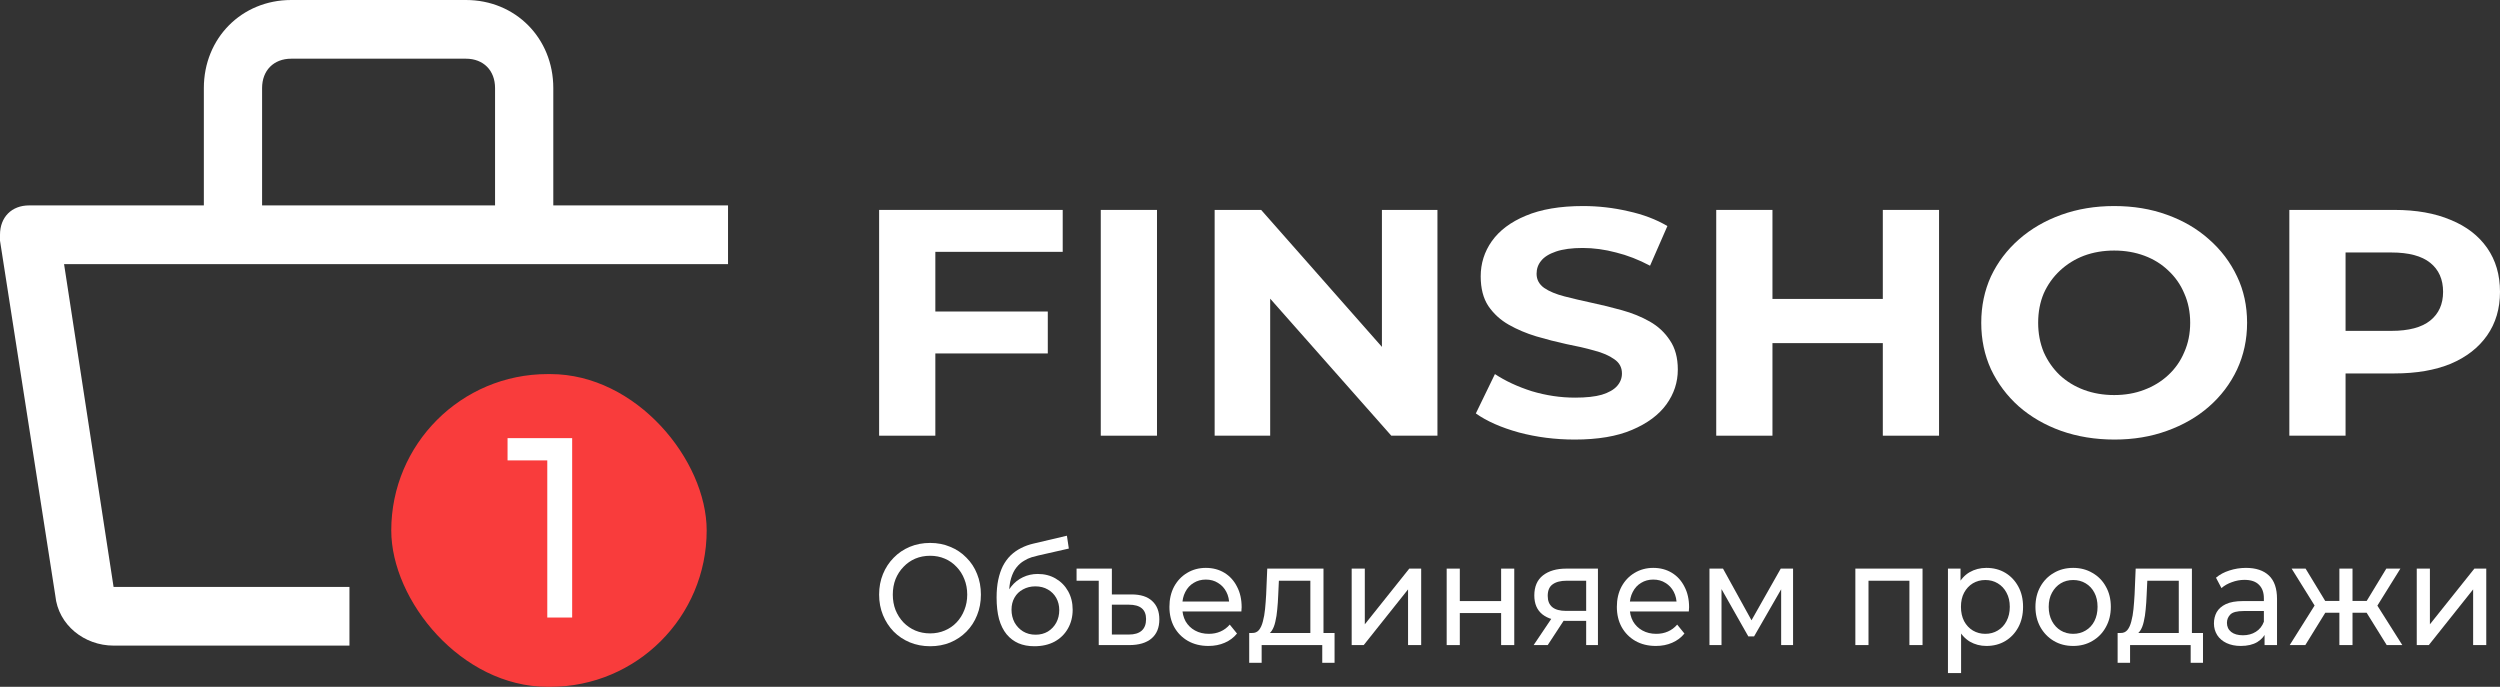 <svg width="182" height="50" viewBox="0 0 182 50" fill="none" xmlns="http://www.w3.org/2000/svg">
<rect x="0" y="0" width="182" height="50" fill="#333333" stroke="none"/>
<path d="M67.79 22.678H76.279V25.731H67.79V22.678ZM68.093 31.718H64V15.282H77.365V18.334H68.093V31.718Z" fill="white"/>
<path d="M80.136 31.718V15.282H84.229V31.718H80.136Z" fill="white"/>
<path d="M88.426 31.718V15.282H91.812L102.246 27.116H100.604V15.282H104.646V31.718H101.286L90.826 19.884H92.469V31.718H88.426Z" fill="white"/>
<path d="M114.642 32C113.227 32 111.871 31.828 110.574 31.483C109.277 31.123 108.233 30.662 107.441 30.098L108.831 27.233C109.589 27.734 110.481 28.149 111.509 28.478C112.553 28.791 113.606 28.948 114.667 28.948C115.475 28.948 116.124 28.877 116.612 28.736C117.118 28.58 117.488 28.368 117.724 28.102C117.96 27.836 118.078 27.531 118.078 27.186C118.078 26.748 117.892 26.404 117.522 26.153C117.151 25.887 116.663 25.676 116.057 25.519C115.45 25.347 114.776 25.191 114.035 25.05C113.311 24.893 112.578 24.705 111.837 24.486C111.113 24.267 110.448 23.985 109.841 23.641C109.235 23.297 108.738 22.843 108.351 22.279C107.98 21.715 107.795 20.995 107.795 20.119C107.795 19.18 108.064 18.326 108.603 17.559C109.159 16.777 109.985 16.158 111.079 15.704C112.191 15.235 113.581 15 115.248 15C116.36 15 117.455 15.125 118.533 15.376C119.611 15.611 120.562 15.97 121.387 16.456L120.124 19.344C119.299 18.906 118.474 18.585 117.648 18.381C116.823 18.162 116.014 18.052 115.223 18.052C114.431 18.052 113.783 18.139 113.277 18.311C112.772 18.483 112.41 18.71 112.191 18.992C111.972 19.258 111.863 19.571 111.863 19.931C111.863 20.354 112.048 20.698 112.418 20.964C112.789 21.215 113.277 21.418 113.884 21.575C114.49 21.731 115.155 21.888 115.88 22.044C116.621 22.201 117.353 22.381 118.078 22.584C118.819 22.788 119.493 23.062 120.099 23.406C120.705 23.75 121.194 24.204 121.564 24.768C121.952 25.331 122.145 26.044 122.145 26.905C122.145 27.828 121.868 28.674 121.312 29.441C120.756 30.208 119.922 30.826 118.81 31.296C117.716 31.765 116.326 32 114.642 32Z" fill="white"/>
<path d="M137.069 15.282H141.162V31.718H137.069V15.282ZM129.035 31.718H124.942V15.282H129.035V31.718ZM137.373 24.979H128.732V21.762H137.373V24.979Z" fill="white"/>
<path d="M153.937 32C152.539 32 151.242 31.789 150.046 31.366C148.867 30.943 147.84 30.349 146.964 29.581C146.105 28.814 145.431 27.914 144.942 26.881C144.471 25.848 144.235 24.721 144.235 23.5C144.235 22.279 144.471 21.152 144.942 20.119C145.431 19.086 146.113 18.186 146.989 17.419C147.865 16.651 148.892 16.057 150.071 15.634C151.25 15.211 152.53 15 153.912 15C155.31 15 156.59 15.211 157.752 15.634C158.931 16.057 159.95 16.651 160.809 17.419C161.685 18.186 162.367 19.086 162.855 20.119C163.344 21.136 163.588 22.263 163.588 23.5C163.588 24.721 163.344 25.856 162.855 26.905C162.367 27.938 161.685 28.838 160.809 29.605C159.95 30.356 158.931 30.943 157.752 31.366C156.59 31.789 155.318 32 153.937 32ZM153.912 28.76C154.703 28.76 155.427 28.634 156.084 28.384C156.758 28.134 157.348 27.773 157.853 27.304C158.358 26.834 158.746 26.279 159.015 25.637C159.301 24.995 159.445 24.283 159.445 23.5C159.445 22.717 159.301 22.005 159.015 21.363C158.746 20.721 158.358 20.166 157.853 19.696C157.364 19.227 156.783 18.866 156.11 18.616C155.436 18.366 154.703 18.24 153.912 18.24C153.12 18.24 152.387 18.366 151.713 18.616C151.057 18.866 150.475 19.227 149.97 19.696C149.465 20.166 149.069 20.721 148.783 21.363C148.513 22.005 148.378 22.717 148.378 23.5C148.378 24.267 148.513 24.979 148.783 25.637C149.069 26.279 149.456 26.834 149.945 27.304C150.45 27.773 151.04 28.134 151.713 28.384C152.387 28.634 153.12 28.76 153.912 28.76Z" fill="white"/>
<path d="M166.664 31.718V15.282H174.319C175.903 15.282 177.267 15.524 178.412 16.01C179.558 16.479 180.442 17.16 181.065 18.052C181.688 18.945 182 20.009 182 21.246C182 22.467 181.688 23.523 181.065 24.416C180.442 25.308 179.558 25.997 178.412 26.482C177.267 26.952 175.903 27.186 174.319 27.186H168.938L170.757 25.472V31.718H166.664ZM170.757 25.895L168.938 24.087H174.092C175.355 24.087 176.299 23.837 176.922 23.336C177.545 22.835 177.857 22.138 177.857 21.246C177.857 20.338 177.545 19.634 176.922 19.133C176.299 18.632 175.355 18.381 174.092 18.381H168.938L170.757 16.573V25.895Z" fill="white"/>
<path d="M67.715 47.046C67.184 47.046 66.689 46.952 66.231 46.763C65.779 46.574 65.388 46.311 65.056 45.975C64.724 45.632 64.465 45.233 64.279 44.777C64.093 44.322 64 43.825 64 43.286C64 42.746 64.093 42.249 64.279 41.794C64.465 41.339 64.724 40.943 65.056 40.607C65.388 40.264 65.779 39.998 66.231 39.809C66.683 39.62 67.177 39.525 67.715 39.525C68.246 39.525 68.734 39.62 69.179 39.809C69.631 39.991 70.022 40.254 70.354 40.597C70.693 40.933 70.952 41.328 71.131 41.784C71.317 42.239 71.41 42.739 71.41 43.286C71.41 43.832 71.317 44.333 71.131 44.788C70.952 45.243 70.693 45.642 70.354 45.985C70.022 46.321 69.631 46.584 69.179 46.773C68.734 46.955 68.246 47.046 67.715 47.046ZM67.715 46.111C68.1 46.111 68.455 46.041 68.781 45.901C69.113 45.761 69.398 45.565 69.637 45.313C69.883 45.054 70.072 44.753 70.205 44.41C70.344 44.066 70.414 43.692 70.414 43.286C70.414 42.88 70.344 42.505 70.205 42.162C70.072 41.819 69.883 41.521 69.637 41.269C69.398 41.01 69.113 40.81 68.781 40.67C68.455 40.53 68.1 40.46 67.715 40.46C67.323 40.46 66.961 40.53 66.629 40.67C66.304 40.81 66.019 41.01 65.773 41.269C65.527 41.521 65.335 41.819 65.195 42.162C65.062 42.505 64.996 42.88 64.996 43.286C64.996 43.692 65.062 44.066 65.195 44.41C65.335 44.753 65.527 45.054 65.773 45.313C66.019 45.565 66.304 45.761 66.629 45.901C66.961 46.041 67.323 46.111 67.715 46.111Z" fill="white"/>
<path d="M75.301 47.046C74.863 47.046 74.474 46.973 74.136 46.826C73.804 46.679 73.518 46.462 73.279 46.174C73.04 45.88 72.857 45.513 72.731 45.071C72.612 44.623 72.552 44.098 72.552 43.496C72.552 43.02 72.592 42.592 72.671 42.214C72.751 41.836 72.864 41.5 73.01 41.206C73.163 40.912 73.349 40.656 73.568 40.439C73.794 40.222 74.046 40.043 74.325 39.903C74.61 39.756 74.922 39.644 75.261 39.567L77.671 39L77.811 39.935L75.59 40.439C75.457 40.467 75.298 40.509 75.112 40.565C74.926 40.621 74.737 40.709 74.544 40.828C74.351 40.94 74.172 41.097 74.006 41.3C73.84 41.504 73.707 41.77 73.608 42.099C73.508 42.421 73.458 42.82 73.458 43.296C73.458 43.429 73.462 43.531 73.468 43.601C73.475 43.671 73.482 43.741 73.488 43.811C73.501 43.881 73.511 43.986 73.518 44.126L73.12 43.695C73.226 43.31 73.395 42.974 73.628 42.687C73.86 42.4 74.139 42.179 74.464 42.025C74.796 41.864 75.158 41.784 75.55 41.784C76.041 41.784 76.476 41.896 76.855 42.12C77.24 42.344 77.542 42.652 77.761 43.044C77.98 43.436 78.09 43.885 78.09 44.389C78.09 44.9 77.973 45.358 77.741 45.765C77.515 46.164 77.193 46.479 76.775 46.71C76.357 46.934 75.865 47.046 75.301 47.046ZM75.391 46.206C75.729 46.206 76.028 46.129 76.287 45.975C76.546 45.814 76.748 45.6 76.894 45.334C77.04 45.061 77.114 44.756 77.114 44.42C77.114 44.084 77.04 43.786 76.894 43.527C76.748 43.268 76.546 43.065 76.287 42.918C76.028 42.764 75.722 42.687 75.371 42.687C75.039 42.687 74.74 42.761 74.474 42.908C74.209 43.048 74.003 43.247 73.857 43.506C73.711 43.758 73.638 44.053 73.638 44.389C73.638 44.725 73.711 45.033 73.857 45.313C74.01 45.586 74.215 45.803 74.474 45.964C74.74 46.125 75.045 46.206 75.391 46.206Z" fill="white"/>
<path d="M82.378 43.275C83.042 43.275 83.543 43.436 83.882 43.758C84.227 44.074 84.4 44.518 84.4 45.092C84.4 45.695 84.211 46.157 83.832 46.479C83.454 46.801 82.913 46.962 82.209 46.962H79.988V42.277H78.374V41.395H80.944V43.275H82.378ZM82.179 46.195C82.591 46.195 82.903 46.101 83.115 45.912C83.328 45.723 83.434 45.443 83.434 45.071C83.434 44.371 83.016 44.021 82.179 44.021H80.944V46.195H82.179Z" fill="white"/>
<path d="M87.972 47.025C87.408 47.025 86.91 46.903 86.478 46.658C86.053 46.413 85.721 46.076 85.482 45.649C85.25 45.222 85.134 44.732 85.134 44.179C85.134 43.625 85.247 43.135 85.472 42.708C85.705 42.281 86.02 41.948 86.418 41.71C86.823 41.465 87.278 41.342 87.783 41.342C88.294 41.342 88.746 41.462 89.138 41.7C89.529 41.938 89.835 42.274 90.054 42.708C90.28 43.135 90.392 43.636 90.392 44.21C90.392 44.252 90.389 44.301 90.382 44.357C90.382 44.413 90.379 44.466 90.373 44.515H85.881V43.79H89.874L89.486 44.042C89.493 43.685 89.423 43.366 89.277 43.086C89.131 42.806 88.928 42.589 88.669 42.435C88.417 42.274 88.122 42.193 87.783 42.193C87.451 42.193 87.156 42.274 86.897 42.435C86.638 42.589 86.435 42.809 86.289 43.097C86.143 43.377 86.07 43.699 86.07 44.063V44.231C86.07 44.602 86.15 44.935 86.309 45.229C86.475 45.516 86.704 45.74 86.996 45.901C87.288 46.062 87.624 46.143 88.002 46.143C88.314 46.143 88.596 46.087 88.849 45.975C89.108 45.863 89.333 45.695 89.526 45.471L90.054 46.122C89.815 46.416 89.516 46.64 89.157 46.794C88.805 46.948 88.41 47.025 87.972 47.025Z" fill="white"/>
<path d="M95.394 46.489V42.277H93.103L93.053 43.349C93.04 43.699 93.017 44.038 92.983 44.368C92.957 44.69 92.91 44.987 92.844 45.261C92.784 45.534 92.695 45.758 92.575 45.933C92.456 46.108 92.296 46.216 92.097 46.258L91.151 46.08C91.357 46.087 91.523 46.017 91.649 45.87C91.775 45.716 91.871 45.506 91.938 45.239C92.011 44.973 92.064 44.672 92.097 44.336C92.13 43.993 92.157 43.639 92.177 43.275L92.256 41.395H96.35V46.489H95.394ZM90.942 48.254V46.08H97.156V48.254H96.26V46.962H91.848V48.254H90.942Z" fill="white"/>
<path d="M98.402 46.962V41.395H99.358V45.45L102.595 41.395H103.462V46.962H102.506V42.908L99.279 46.962H98.402Z" fill="white"/>
<path d="M105.318 46.962V41.395H106.274V43.758H109.282V41.395H110.238V46.962H109.282V44.63H106.274V46.962H105.318Z" fill="white"/>
<path d="M115.473 46.962V45.008L115.623 45.197H113.939C113.236 45.197 112.684 45.04 112.286 44.725C111.894 44.41 111.698 43.951 111.698 43.349C111.698 42.705 111.908 42.218 112.326 41.889C112.751 41.559 113.315 41.395 114.019 41.395H116.33V46.962H115.473ZM111.649 46.962L113.083 44.83H114.069L112.674 46.962H111.649ZM115.473 44.693V41.994L115.623 42.277H114.049C113.611 42.277 113.272 42.365 113.033 42.54C112.794 42.708 112.674 42.988 112.674 43.38C112.674 44.108 113.119 44.473 114.009 44.473H115.623L115.473 44.693Z" fill="white"/>
<path d="M120.546 47.025C119.981 47.025 119.483 46.903 119.052 46.658C118.627 46.413 118.295 46.076 118.056 45.649C117.823 45.222 117.707 44.732 117.707 44.179C117.707 43.625 117.82 43.135 118.046 42.708C118.278 42.281 118.594 41.948 118.992 41.71C119.397 41.465 119.852 41.342 120.356 41.342C120.868 41.342 121.319 41.462 121.711 41.7C122.103 41.938 122.408 42.274 122.627 42.708C122.853 43.135 122.966 43.636 122.966 44.21C122.966 44.252 122.963 44.301 122.956 44.357C122.956 44.413 122.953 44.466 122.946 44.515H118.454V43.79H122.448L122.06 44.042C122.066 43.685 121.997 43.366 121.85 43.086C121.704 42.806 121.502 42.589 121.243 42.435C120.991 42.274 120.695 42.193 120.356 42.193C120.024 42.193 119.729 42.274 119.47 42.435C119.211 42.589 119.009 42.809 118.863 43.097C118.716 43.377 118.643 43.699 118.643 44.063V44.231C118.643 44.602 118.723 44.935 118.882 45.229C119.048 45.516 119.277 45.74 119.57 45.901C119.862 46.062 120.197 46.143 120.576 46.143C120.888 46.143 121.17 46.087 121.422 45.975C121.681 45.863 121.907 45.695 122.099 45.471L122.627 46.122C122.388 46.416 122.089 46.64 121.731 46.794C121.379 46.948 120.984 47.025 120.546 47.025Z" fill="white"/>
<path d="M124.449 46.962V41.395H125.435L127.706 45.513H127.308L129.638 41.395H130.535V46.962H129.668V42.529L129.828 42.624L127.696 46.332H127.278L125.136 42.55L125.326 42.508V46.962H124.449Z" fill="white"/>
<path d="M135.07 46.962V41.395H139.961V46.962H139.005V42.025L139.234 42.277H135.797L136.027 42.025V46.962H135.07Z" fill="white"/>
<path d="M144.609 47.025C144.171 47.025 143.769 46.92 143.404 46.71C143.046 46.493 142.757 46.174 142.538 45.754C142.325 45.334 142.219 44.809 142.219 44.179C142.219 43.548 142.322 43.023 142.528 42.603C142.74 42.183 143.026 41.868 143.384 41.658C143.75 41.447 144.158 41.342 144.609 41.342C145.127 41.342 145.585 41.462 145.984 41.7C146.382 41.938 146.698 42.27 146.93 42.697C147.162 43.118 147.279 43.611 147.279 44.179C147.279 44.746 147.162 45.243 146.93 45.67C146.698 46.097 146.382 46.43 145.984 46.668C145.585 46.906 145.127 47.025 144.609 47.025ZM141.811 49V41.395H142.727V42.897L142.667 44.189L142.767 45.481V49H141.811ZM144.53 46.143C144.868 46.143 145.171 46.062 145.436 45.901C145.708 45.74 145.921 45.513 146.074 45.218C146.233 44.917 146.313 44.571 146.313 44.179C146.313 43.779 146.233 43.436 146.074 43.149C145.921 42.855 145.708 42.627 145.436 42.466C145.171 42.305 144.868 42.225 144.53 42.225C144.198 42.225 143.896 42.305 143.623 42.466C143.358 42.627 143.145 42.855 142.986 43.149C142.833 43.436 142.757 43.779 142.757 44.179C142.757 44.571 142.833 44.917 142.986 45.218C143.145 45.513 143.358 45.74 143.623 45.901C143.896 46.062 144.198 46.143 144.53 46.143Z" fill="white"/>
<path d="M150.929 47.025C150.397 47.025 149.926 46.903 149.514 46.658C149.103 46.413 148.777 46.076 148.538 45.649C148.299 45.215 148.18 44.725 148.18 44.179C148.18 43.625 148.299 43.135 148.538 42.708C148.777 42.281 149.103 41.948 149.514 41.71C149.926 41.465 150.397 41.342 150.929 41.342C151.453 41.342 151.921 41.465 152.333 41.71C152.751 41.948 153.077 42.281 153.309 42.708C153.548 43.128 153.668 43.618 153.668 44.179C153.668 44.732 153.548 45.222 153.309 45.649C153.077 46.076 152.751 46.413 152.333 46.658C151.921 46.903 151.453 47.025 150.929 47.025ZM150.929 46.143C151.267 46.143 151.569 46.062 151.835 45.901C152.107 45.74 152.32 45.513 152.472 45.218C152.625 44.917 152.702 44.571 152.702 44.179C152.702 43.779 152.625 43.436 152.472 43.149C152.32 42.855 152.107 42.627 151.835 42.466C151.569 42.305 151.267 42.225 150.929 42.225C150.59 42.225 150.288 42.305 150.022 42.466C149.757 42.627 149.544 42.855 149.385 43.149C149.226 43.436 149.146 43.779 149.146 44.179C149.146 44.571 149.226 44.917 149.385 45.218C149.544 45.513 149.757 45.74 150.022 45.901C150.288 46.062 150.59 46.143 150.929 46.143Z" fill="white"/>
<path d="M158.615 46.489V42.277H156.324L156.274 43.349C156.261 43.699 156.238 44.038 156.205 44.368C156.178 44.69 156.132 44.987 156.065 45.261C156.005 45.534 155.916 45.758 155.796 45.933C155.677 46.108 155.517 46.216 155.318 46.258L154.372 46.08C154.578 46.087 154.744 46.017 154.87 45.87C154.996 45.716 155.092 45.506 155.159 45.239C155.232 44.973 155.285 44.672 155.318 44.336C155.351 43.993 155.378 43.639 155.398 43.275L155.477 41.395H159.571V46.489H158.615ZM154.163 48.254V46.08H160.378V48.254H159.481V46.962H155.069V48.254H154.163Z" fill="white"/>
<path d="M164.86 46.962V45.786L164.81 45.565V43.559C164.81 43.132 164.691 42.803 164.452 42.571C164.219 42.333 163.868 42.214 163.396 42.214C163.084 42.214 162.779 42.27 162.48 42.382C162.181 42.487 161.929 42.631 161.723 42.813L161.324 42.057C161.597 41.826 161.922 41.651 162.301 41.532C162.686 41.406 163.087 41.342 163.506 41.342C164.229 41.342 164.787 41.528 165.179 41.899C165.571 42.27 165.767 42.837 165.767 43.601V46.962H164.86ZM163.127 47.025C162.735 47.025 162.39 46.955 162.091 46.815C161.799 46.675 161.573 46.483 161.414 46.237C161.255 45.985 161.175 45.702 161.175 45.387C161.175 45.085 161.241 44.812 161.374 44.567C161.514 44.322 161.736 44.126 162.042 43.979C162.354 43.832 162.772 43.758 163.297 43.758H164.97V44.483H163.336C162.858 44.483 162.536 44.567 162.37 44.735C162.204 44.903 162.121 45.106 162.121 45.344C162.121 45.618 162.224 45.838 162.43 46.006C162.636 46.167 162.921 46.248 163.287 46.248C163.645 46.248 163.957 46.164 164.223 45.996C164.495 45.828 164.691 45.583 164.81 45.261L165 45.954C164.873 46.283 164.651 46.545 164.332 46.742C164.014 46.931 163.612 47.025 163.127 47.025Z" fill="white"/>
<path d="M173.753 46.962L172.07 44.252L172.857 43.748L174.888 46.962H173.753ZM170.974 44.609V43.748H172.687V44.609H170.974ZM172.946 44.294L172.04 44.168L173.723 41.395H174.749L172.946 44.294ZM167.827 46.962H166.691L168.713 43.748L169.5 44.252L167.827 46.962ZM171.263 46.962H170.307V41.395H171.263V46.962ZM170.596 44.609H168.893V43.748H170.596V44.609ZM168.634 44.294L166.831 41.395H167.847L169.53 44.168L168.634 44.294Z" fill="white"/>
<path d="M175.94 46.962V41.395H176.897V45.45L180.134 41.395H181V46.962H180.044V42.908L176.817 46.962H175.94Z" fill="white"/>
<path d="M53 14.954H40.28V6.409C40.28 2.777 37.524 0 33.92 0H21.2C17.596 0 14.84 2.777 14.84 6.409V14.954H2.12C0.848 14.954 0 15.809 0 17.091V17.518L4.028 43.368C4.24 45.505 6.148 47 8.268 47H25.44V42.727H8.268L4.664 19.227H53V14.954ZM19.08 6.409C19.08 5.127 19.928 4.273 21.2 4.273H33.92C35.192 4.273 36.04 5.127 36.04 6.409V14.954H19.08V6.409Z" fill="white"/>
<rect x="28.484" y="27.233" width="22.962" height="22.767" rx="11.384" fill="#F93C3C"/>
<path d="M39.842 44.954V32.642L40.628 33.519H36.95V31.896H41.653V44.954H39.842Z" fill="white"/>
</svg>
